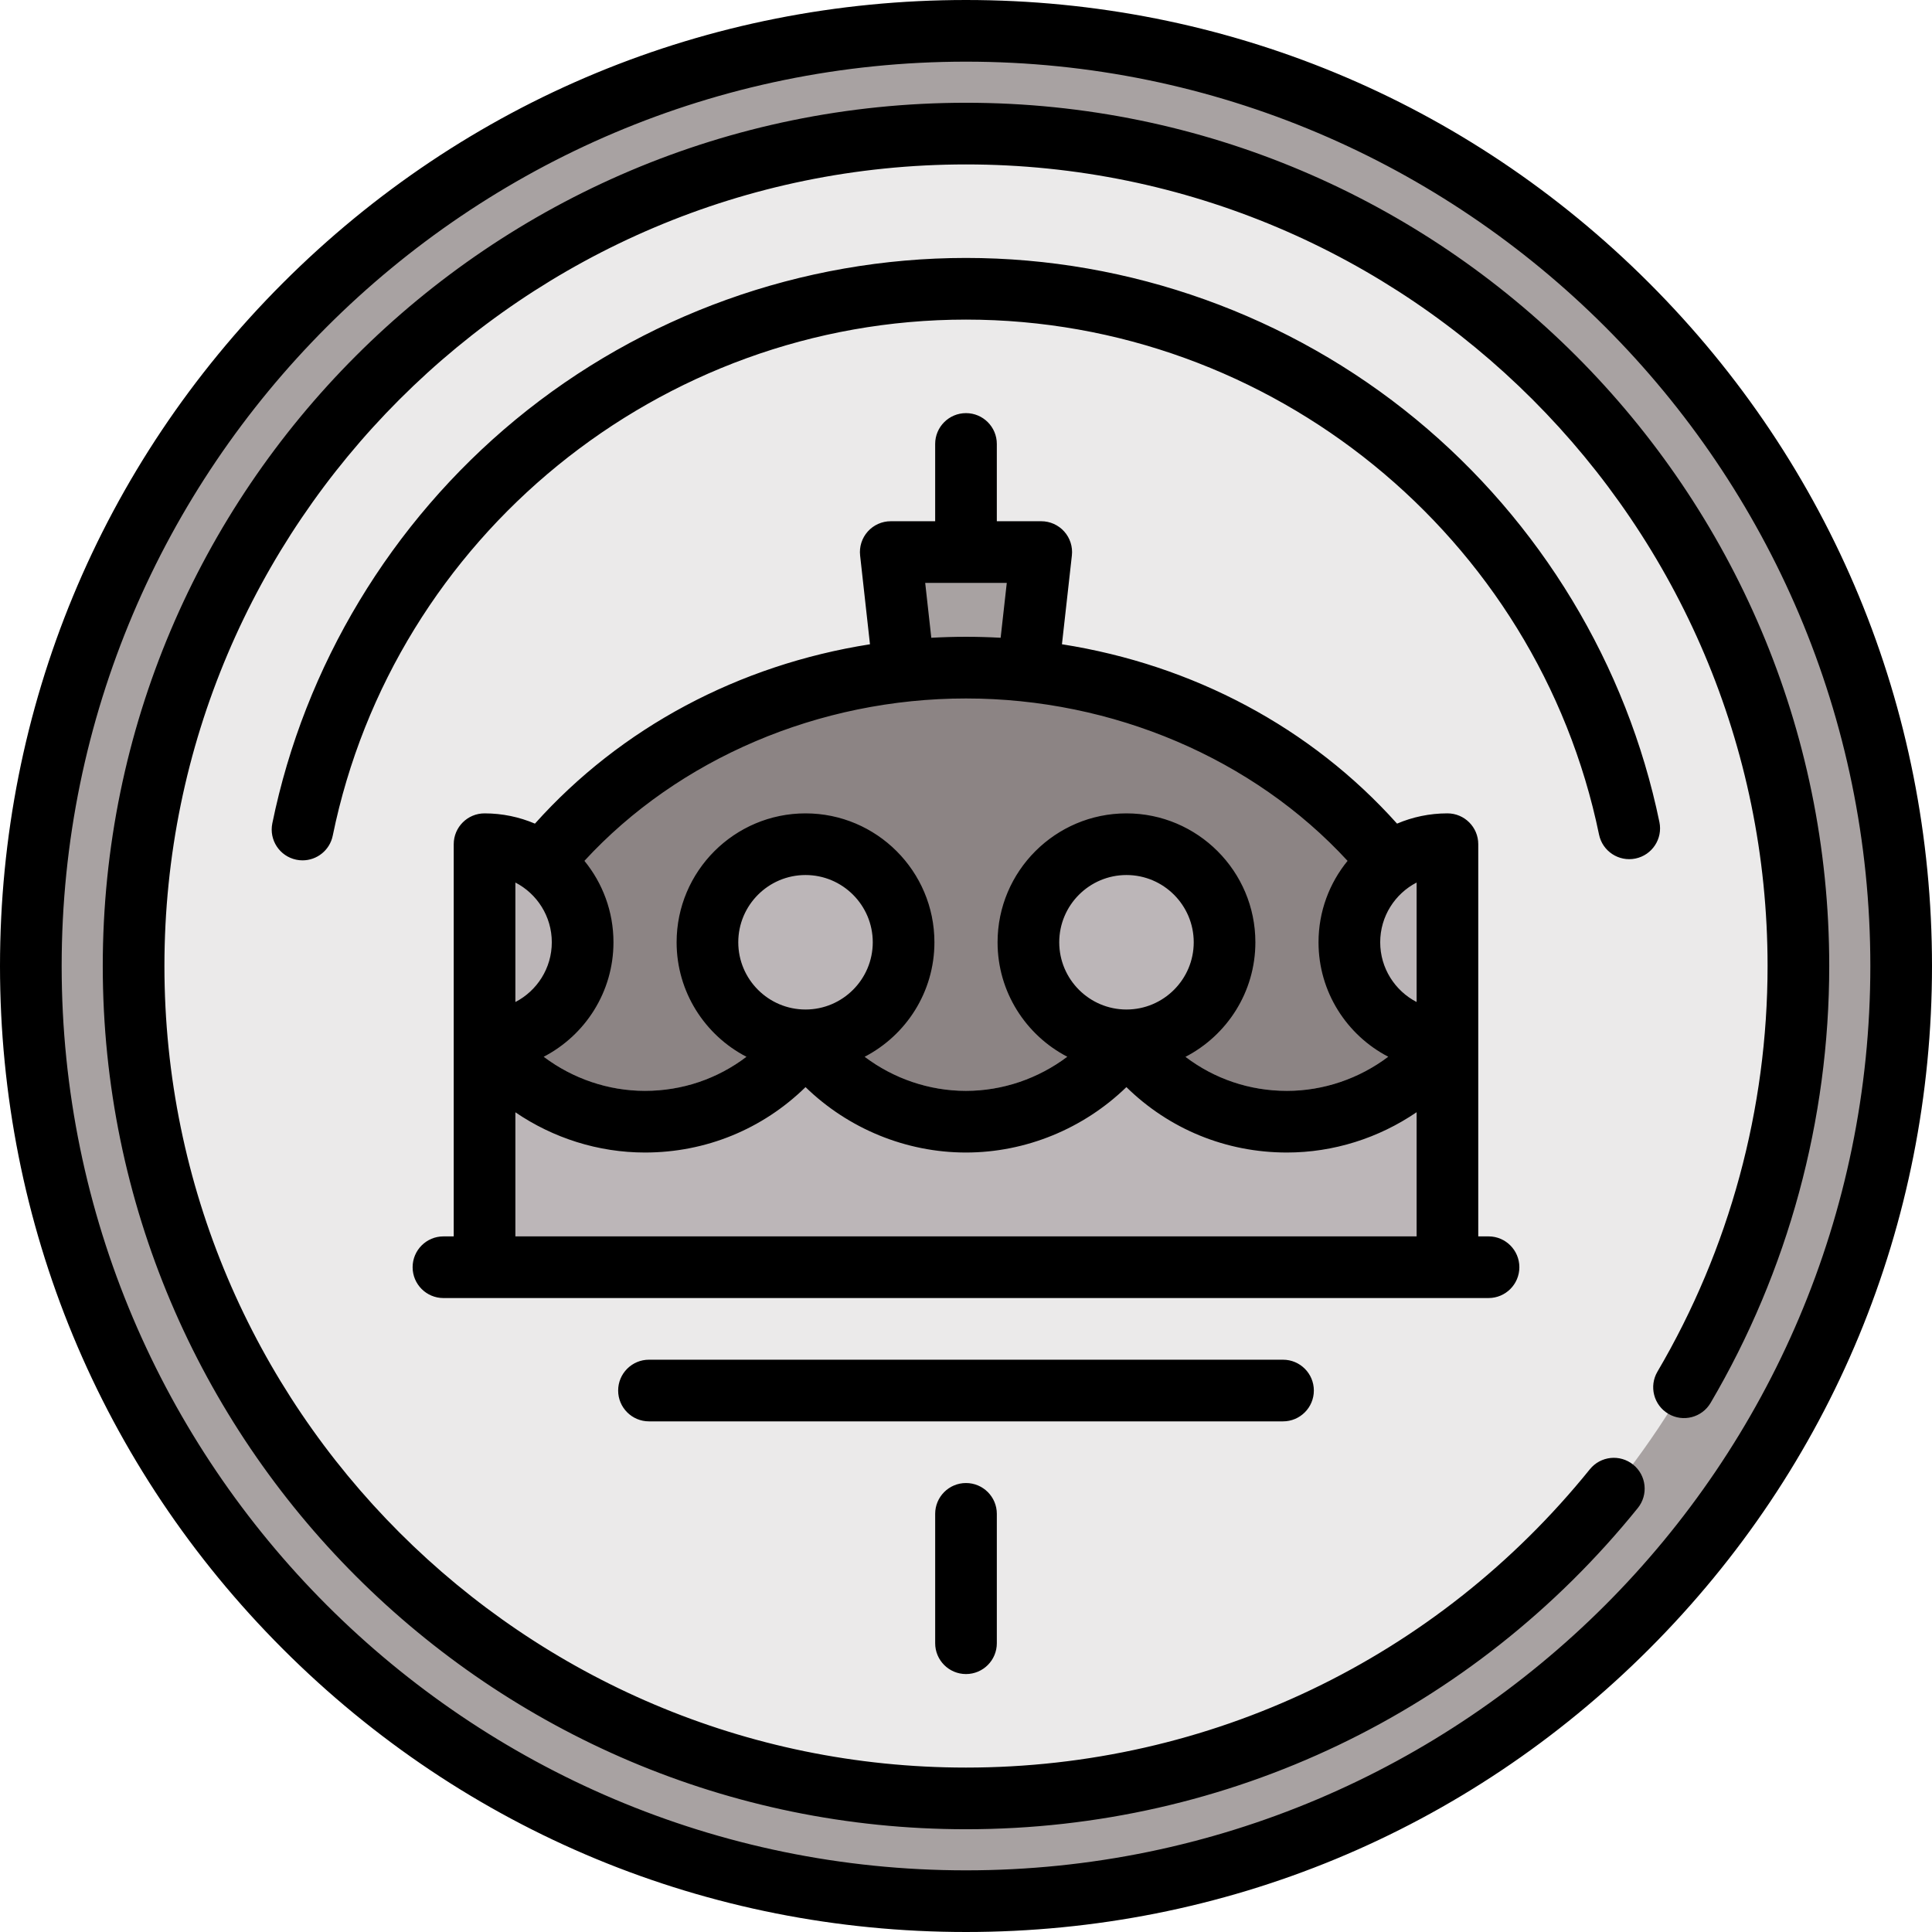 <?xml version="1.0" encoding="iso-8859-1"?>
<!-- Uploaded to: SVG Repo, www.svgrepo.com, Generator: SVG Repo Mixer Tools -->
<svg height="800px" width="800px" version="1.1" id="Layer_1" xmlns="http://www.w3.org/2000/svg" xmlns:xlink="http://www.w3.org/1999/xlink" 
	 viewBox="0 0 512 512" xml:space="preserve">
<circle style="fill:#A8A2A2;" cx="256" cy="256" r="247.83"/>
<circle style="fill:#EBEAEA;" cx="256" cy="256" r="220.596"/>
<polygon style="fill:#A8A2A2;" points="236.059,146.301 240.295,176.928 271.679,176.928 275.942,146.301 "/>
<path style="fill:#8C8484;" d="M256,176.928c-46.032,0-86.872,20.335-112.37,51.72l-10.894,70.454h246.526l-10.894-70.454
	C342.872,197.263,302.032,176.928,256,176.928z"/>
<path style="fill:#BCB6B8;" d="M357.597,249.711c0,11.121,6.988,20.607,16.81,24.318c-8.463,9.488-20.649,15.062-33.366,15.062
	c-12.9,0-24.831-5.449-33.338-15.058c9.827-3.709,16.818-13.197,16.818-24.321c0-14.355-11.637-25.991-25.991-25.991
	s-25.991,11.637-25.991,25.991c0,11.121,6.988,20.607,16.81,24.318c-8.462,9.488-20.649,15.062-33.366,15.062
	c-12.73,0-24.905-5.572-33.339-15.058c9.827-3.708,16.818-13.195,16.818-24.321c0-14.355-11.637-25.991-25.991-25.991
	s-25.991,11.637-25.991,25.991c0,11.121,6.988,20.607,16.81,24.318c-8.536,9.611-20.478,15.062-33.367,15.062
	c-12.729,0-24.905-5.572-33.337-15.058c9.827-3.708,16.818-13.195,16.818-24.321c0-14.355-11.637-25.991-25.991-25.991v38.201
	v13.782v60.123h255.176v-60.123v-13.748v-38.235C369.234,223.72,357.597,235.357,357.597,249.711z"/>
<path d="M423.761,221.17C407.432,142.093,336.879,84.698,256,84.698c-81.026,0-151.604,57.52-167.822,136.77
	c-0.792,3.868-4.196,6.534-7.996,6.534c-0.544,0-1.094-0.054-1.646-0.167c-4.421-0.905-7.271-5.221-6.366-9.643
	c8.538-41.727,31.434-79.721,64.47-106.984C170.122,83.576,212.513,68.357,256,68.357c43.43,0,85.776,15.182,119.238,42.75
	c33.01,27.195,55.926,65.109,64.525,106.759c0.912,4.42-1.93,8.741-6.35,9.654C428.999,228.43,424.672,225.589,423.761,221.17z
	 M512,256c0,68.38-26.628,132.668-74.981,181.019C388.668,485.372,324.38,512,256,512s-132.668-26.628-181.019-74.981
	C26.628,388.668,0,324.38,0,256S26.628,123.332,74.981,74.981C123.332,26.628,187.62,0,256,0s132.668,26.628,181.019,74.981
	C485.372,123.332,512,187.62,512,256z M495.66,256c0-132.149-107.51-239.66-239.66-239.66S16.34,123.851,16.34,256
	S123.851,495.66,256,495.66S495.66,388.149,495.66,256z M117.518,343.996c-4.512,0-8.17-3.658-8.17-8.17
	c0-4.512,3.658-8.17,8.17-8.17h2.723v-51.953v-51.982c0-4.512,3.658-8.17,8.17-8.17c4.737,0,9.25,0.971,13.353,2.72
	c22.795-25.459,54.045-42.071,88.788-47.532l-2.614-23.535c-0.257-2.309,0.483-4.619,2.033-6.351
	c1.55-1.731,3.764-2.721,6.087-2.721h11.771v-20.481c0-4.512,3.658-8.17,8.17-8.17s8.17,3.658,8.17,8.17v20.48h11.772
	c2.325,0,4.539,0.99,6.09,2.723c1.55,1.733,2.289,4.044,2.029,6.354l-2.631,23.526c34.748,5.459,66.005,22.072,88.804,47.534
	c4.105-1.75,8.618-2.72,13.354-2.72c4.512,0,8.17,3.658,8.17,8.17v51.982v51.953h2.723c4.512,0,8.17,3.658,8.17,8.17
	c0,4.512-3.658,8.17-8.17,8.17H117.518V343.996z M365.767,249.711c0,6.884,3.924,12.869,9.651,15.836v-31.671
	C369.69,236.844,365.767,242.827,365.767,249.711z M246.804,169.016c3.047-0.169,6.113-0.259,9.197-0.259
	c3.079,0,6.139,0.09,9.18,0.258l1.626-14.543h-21.619L246.804,169.016z M154.875,228.136c4.808,5.887,7.699,13.399,7.699,21.575
	c0,13.188-7.517,24.647-18.486,30.338c7.668,5.781,17.092,9.042,26.835,9.042c9.888,0,19.222-3.204,26.889-9.033
	c-10.977-5.689-18.502-17.152-18.502-30.345c0-18.837,15.324-34.161,34.161-34.161s34.161,15.324,34.161,34.161
	c0,13.188-7.517,24.647-18.486,30.338c7.668,5.781,17.092,9.042,26.836,9.042c9.738,0,19.171-3.264,26.856-9.05
	c-10.961-5.694-18.47-17.148-18.47-30.329c0-18.837,15.325-34.161,34.161-34.161c18.836,0,34.161,15.324,34.161,34.161
	c0,13.201-7.532,24.669-18.519,30.354c7.648,5.824,16.976,9.025,26.868,9.025c9.739,0,19.171-3.264,26.856-9.05
	c-10.961-5.694-18.47-17.148-18.47-30.329c0-8.176,2.89-15.688,7.699-21.575c-24.92-27.073-62.154-43.038-101.125-43.038
	C217.029,185.098,179.795,201.063,154.875,228.136z M316.351,249.711c0-9.827-7.995-17.821-17.821-17.821
	c-9.826,0-17.821,7.994-17.821,17.821c0,9.827,7.995,17.821,17.821,17.821C308.356,267.532,316.351,259.538,316.351,249.711z
	 M231.291,249.711c0-9.827-7.995-17.821-17.821-17.821c-9.826,0-17.821,7.994-17.821,17.821c0,9.827,7.994,17.821,17.821,17.821
	C223.297,267.532,231.291,259.538,231.291,249.711z M136.582,265.547c5.728-2.967,9.651-8.952,9.651-15.836
	c0-6.884-3.924-12.869-9.651-15.835V265.547z M136.582,327.656h238.836v-32.91c-10.044,6.858-22.028,10.684-34.378,10.684
	c-16.156,0-31.203-6.219-42.533-17.334c-11.327,10.987-26.625,17.334-42.525,17.334c-15.914,0-31.205-6.346-42.508-17.334
	c-11.355,11.116-26.409,17.334-42.553,17.334c-12.346,0-24.316-3.819-34.34-10.663v32.888H136.582z M247.83,401.188v34.284
	c0,4.512,3.658,8.17,8.17,8.17s8.17-3.658,8.17-8.17v-34.284c0-4.512-3.658-8.17-8.17-8.17S247.83,396.676,247.83,401.188z
	 M348.184,368.507c0-4.512-3.658-8.17-8.17-8.17H171.986c-4.512,0-8.17,3.658-8.17,8.17c0,4.512,3.658,8.17,8.17,8.17h168.028
	C344.526,376.677,348.184,373.019,348.184,368.507z M256,27.234C129.858,27.234,27.234,129.858,27.234,256
	S129.858,484.766,256,484.766c69.447,0,134.339-31.027,178.038-85.125c2.836-3.51,2.289-8.654-1.222-11.49
	c-3.51-2.835-8.654-2.29-11.49,1.222c-40.581,50.238-100.84,79.052-165.326,79.052c-117.131,0-212.426-95.294-212.426-212.426
	S138.869,43.574,256,43.574S468.426,138.869,468.426,256c0,37.853-10.092,75.025-29.184,107.497
	c-2.288,3.89-0.988,8.897,2.902,11.184c3.89,2.289,8.897,0.987,11.184-2.902c20.567-34.981,31.438-75.017,31.438-115.78
	C484.766,129.858,382.142,27.234,256,27.234z"/>
</svg>